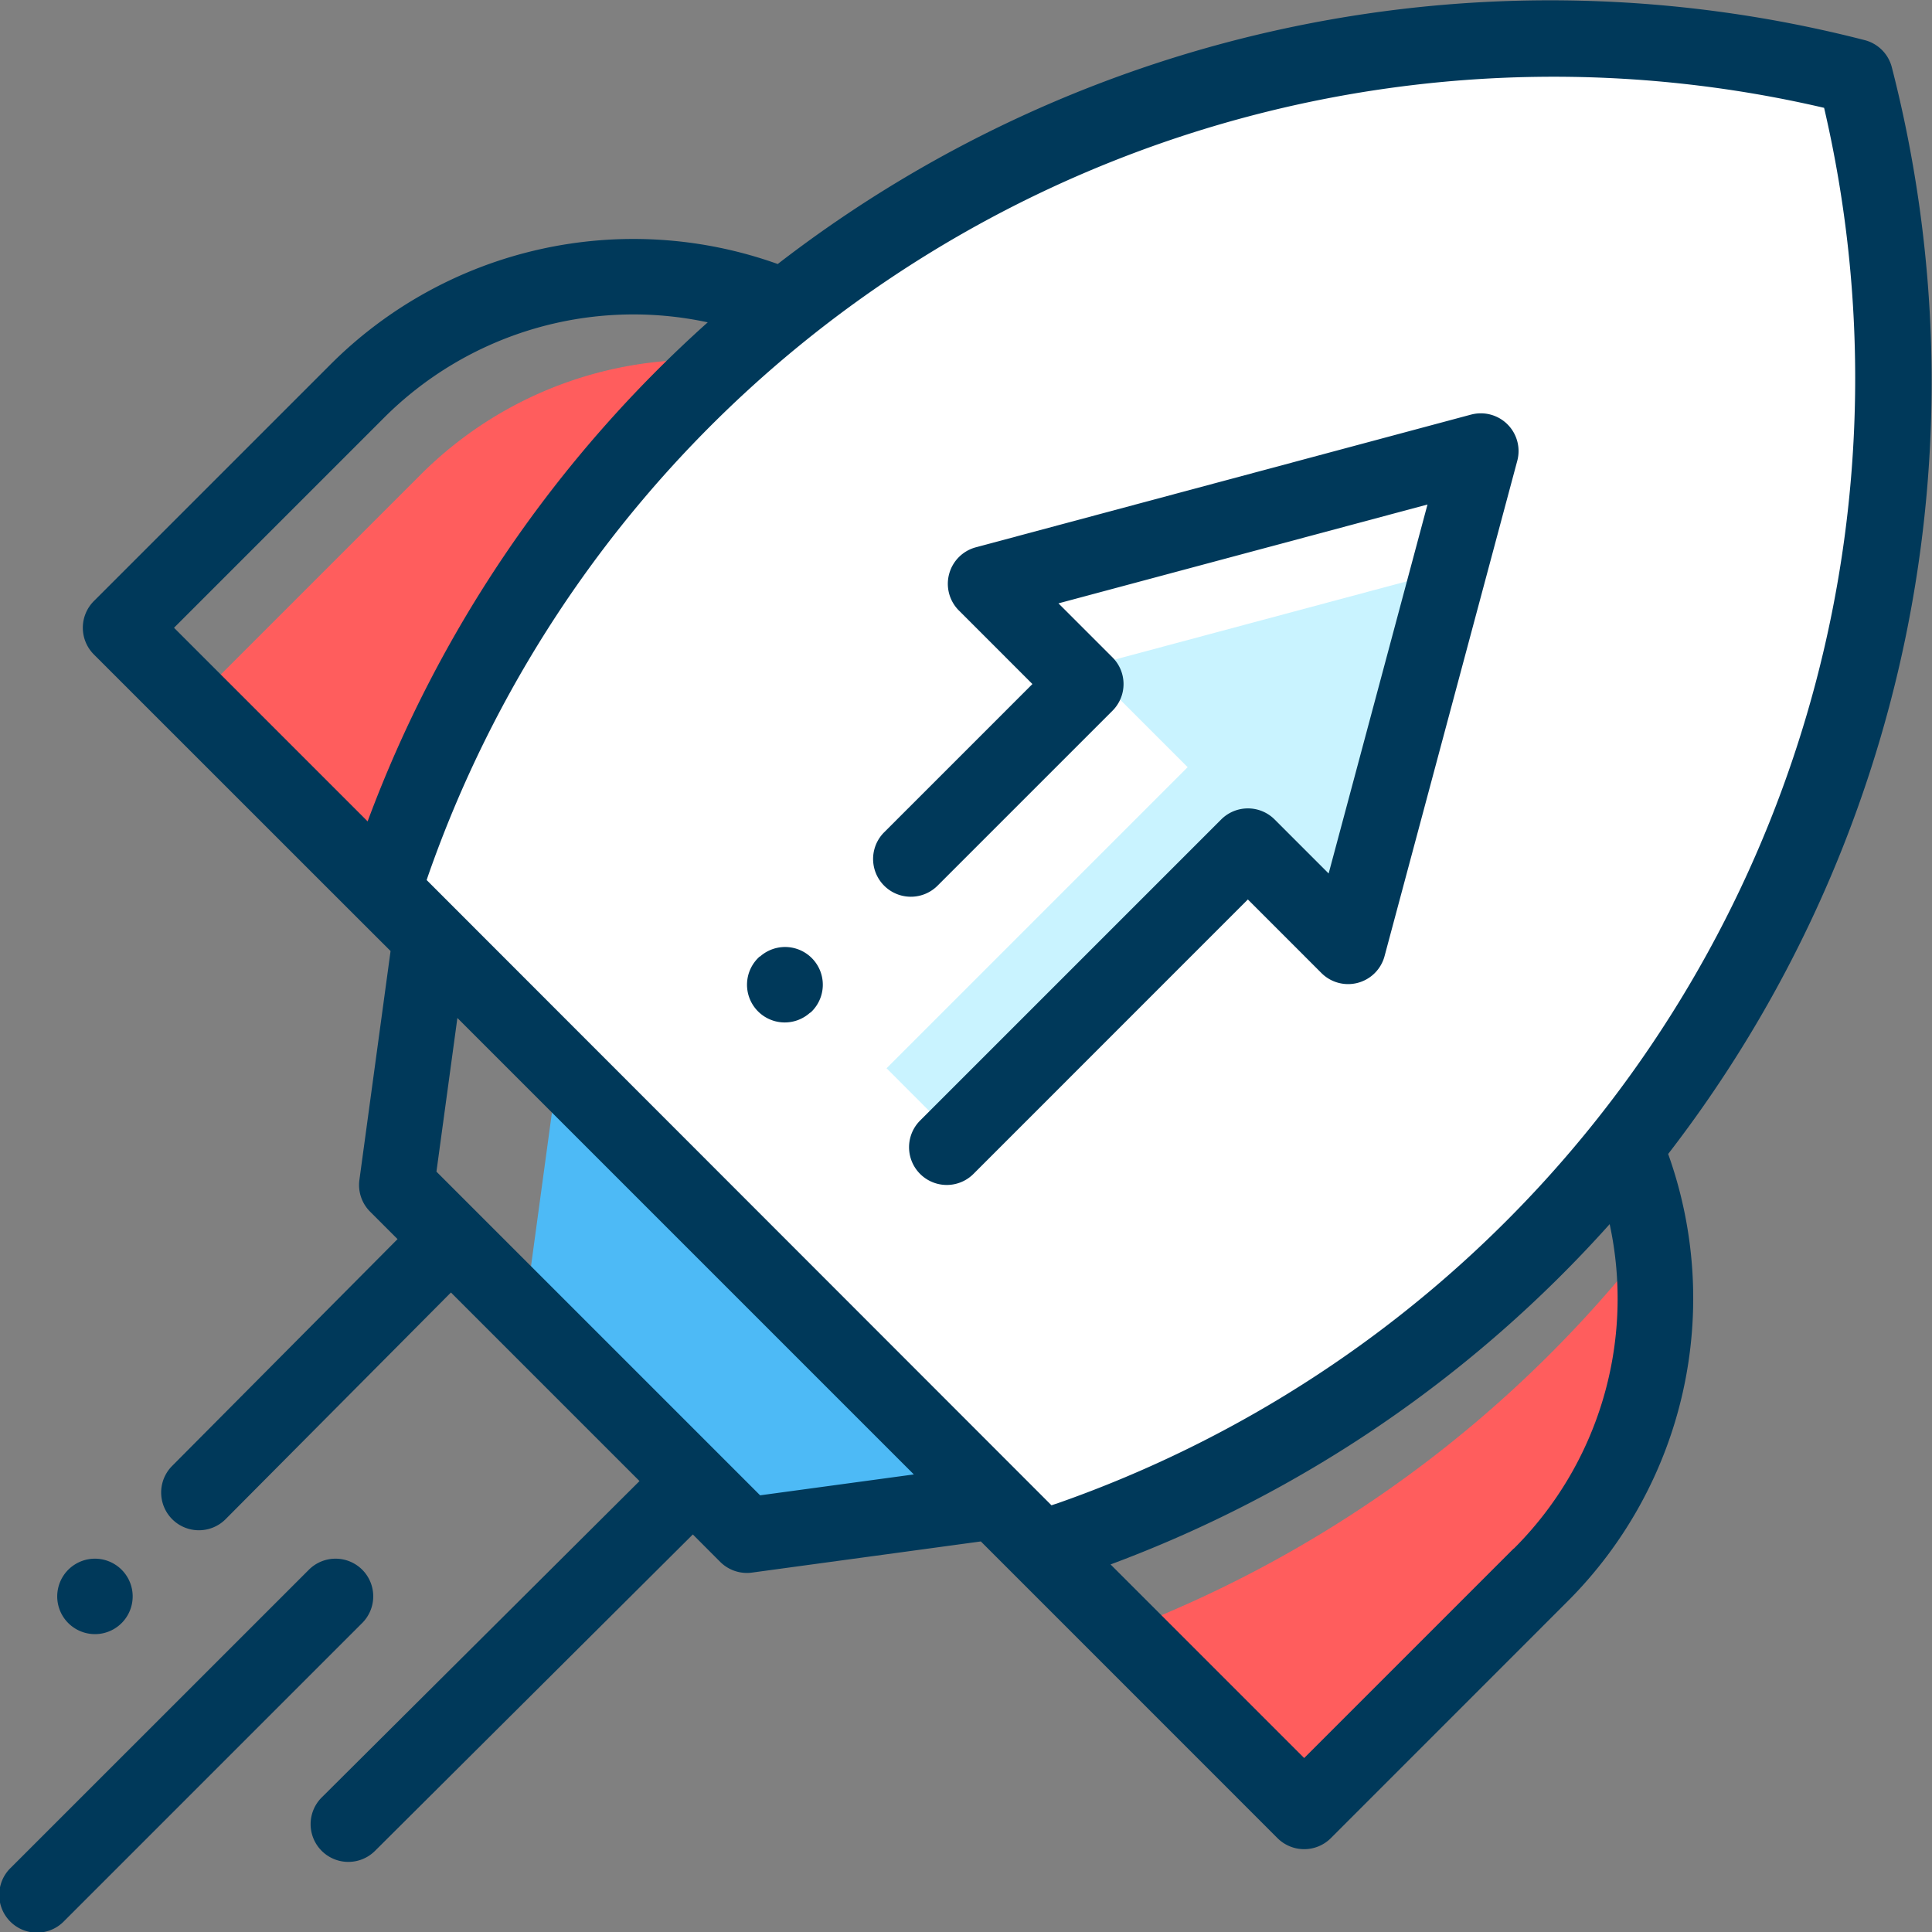 <svg xmlns="http://www.w3.org/2000/svg" width="32.93" height="32.93" viewBox="0 0 32.93 32.93">
  <rect x="0" y="0" width="32.93" height="32.93" fill="#808080" stroke="none"/>
  <g id="Inception_year" transform="translate(0 0)">
    <path id="Path_994" data-name="Path 994" d="M51.457,101.157l3.224,3.224,6.179-8.993a6.679,6.679,0,0,0-5.539,1.905Zm0,0" transform="translate(-48.148 -89.206)" fill="#ff5d5d"/>
    <path id="Path_995" data-name="Path 995" d="M107.2,30.138l5.61,5.61.456-.157A20.858,20.858,0,0,0,126.675,10.66a20.858,20.858,0,0,0-24.932,13.411l-.157.456Zm0,0" transform="translate(-95.052 -9.353)" fill="#fff"/>
    <path id="Path_996" data-name="Path 996" d="M297.738,335.236l3.083,3.083,4.025-4.025a6.678,6.678,0,0,0,1.881-5.717A20.771,20.771,0,0,1,297.738,335.236Zm0,0" transform="translate(-278.589 -307.446)" fill="#ff5d5d"/>
    <path id="Path_997" data-name="Path 997" d="M147.147,289.756l-7.435-7.435-.567,4.164,3.838,3.838Zm0,0" transform="translate(-130.195 -264.163)" fill="#4dbaf6"/>
    <path id="Path_998" data-name="Path 998" d="M238.361,152.729l1.709,1.709-5.132,5.132,1.186,1.187,4.971-4.972,1.576,1.576.161-.161.04.04,1.651-6.162Zm0,0" transform="translate(-219.827 -141.362)" fill="#c9f3ff"/>
    <path id="Path_999" data-name="Path 999" d="M52.789,1.146a.643.643,0,0,0-.462-.462A21.526,21.526,0,0,0,33.8,4.5a7.3,7.3,0,0,0-7.631,1.72l-4.025,4.025a.644.644,0,0,0,0,.91l4.479,4.478h0l.578.577-.531,3.9a.643.643,0,0,0,.182.542l.468.468-3.842,3.866a.643.643,0,0,0,.912.907l3.84-3.863,3.214,3.214-5.416,5.392a.643.643,0,1,0,.907.912l5.418-5.394.467.468a.644.644,0,0,0,.455.188.634.634,0,0,0,.087-.006l3.9-.531.578.578h0l4.478,4.479a.644.644,0,0,0,.91,0L47.257,27.3a7.3,7.3,0,0,0,1.72-7.631A21.527,21.527,0,0,0,52.789,1.146ZM26.81,14l-3.3-3.3,3.57-3.57a6.013,6.013,0,0,1,5.527-1.636A21.434,21.434,0,0,0,26.81,14ZM33.5,25.487l-5.517-5.517.357-2.619,7.78,7.78Zm12.843.908-3.57,3.57-3.3-3.3a21.433,21.433,0,0,0,8.507-5.8A6.014,6.014,0,0,1,46.347,26.395Zm-7.8-.764-.077.026L27.816,15l.026-.077A20.32,20.32,0,0,1,51.635,1.838,20.32,20.32,0,0,1,38.546,25.631Zm0,0" transform="translate(-20.544)" fill="#00395a"/>
    <path id="Path_1000" data-name="Path 1000" d="M241.565,109.6l-8.441,2.262a.644.644,0,0,0-.288,1.076l1.254,1.254-2.527,2.527a.643.643,0,0,0,.91.91l2.982-2.982a.643.643,0,0,0,0-.909l-.921-.921,6.29-1.685-1.685,6.289-.921-.921a.644.644,0,0,0-.91,0l-5.132,5.132a.643.643,0,0,0,.909.91l4.677-4.678,1.254,1.254a.643.643,0,0,0,1.076-.288l2.262-8.442a.643.643,0,0,0-.788-.788Zm0,0" transform="translate(-216.493 -102.533)" fill="#00395a"/>
    <path id="Path_1001" data-name="Path 1001" d="M6.174,413.27a.643.643,0,0,0-.909,0L.188,418.346a.643.643,0,1,0,.909.909l5.076-5.076A.643.643,0,0,0,6.174,413.27Zm0,0" transform="translate(0 -386.515)" fill="#00395a"/>
    <path id="Path_1002" data-name="Path 1002" d="M15.815,414.364a.643.643,0,1,0-.455-.188A.646.646,0,0,0,15.815,414.364Zm0,0" transform="translate(-14.196 -386.511)" fill="#00395a"/>
    <path id="Path_1003" data-name="Path 1003" d="M198.241,251.085l-.006,0a.643.643,0,1,0,.859.957l.006,0a.643.643,0,0,0-.859-.957Zm0,0" transform="translate(-185.286 -234.782)" fill="#00395a"/>
  </g>
</svg>
